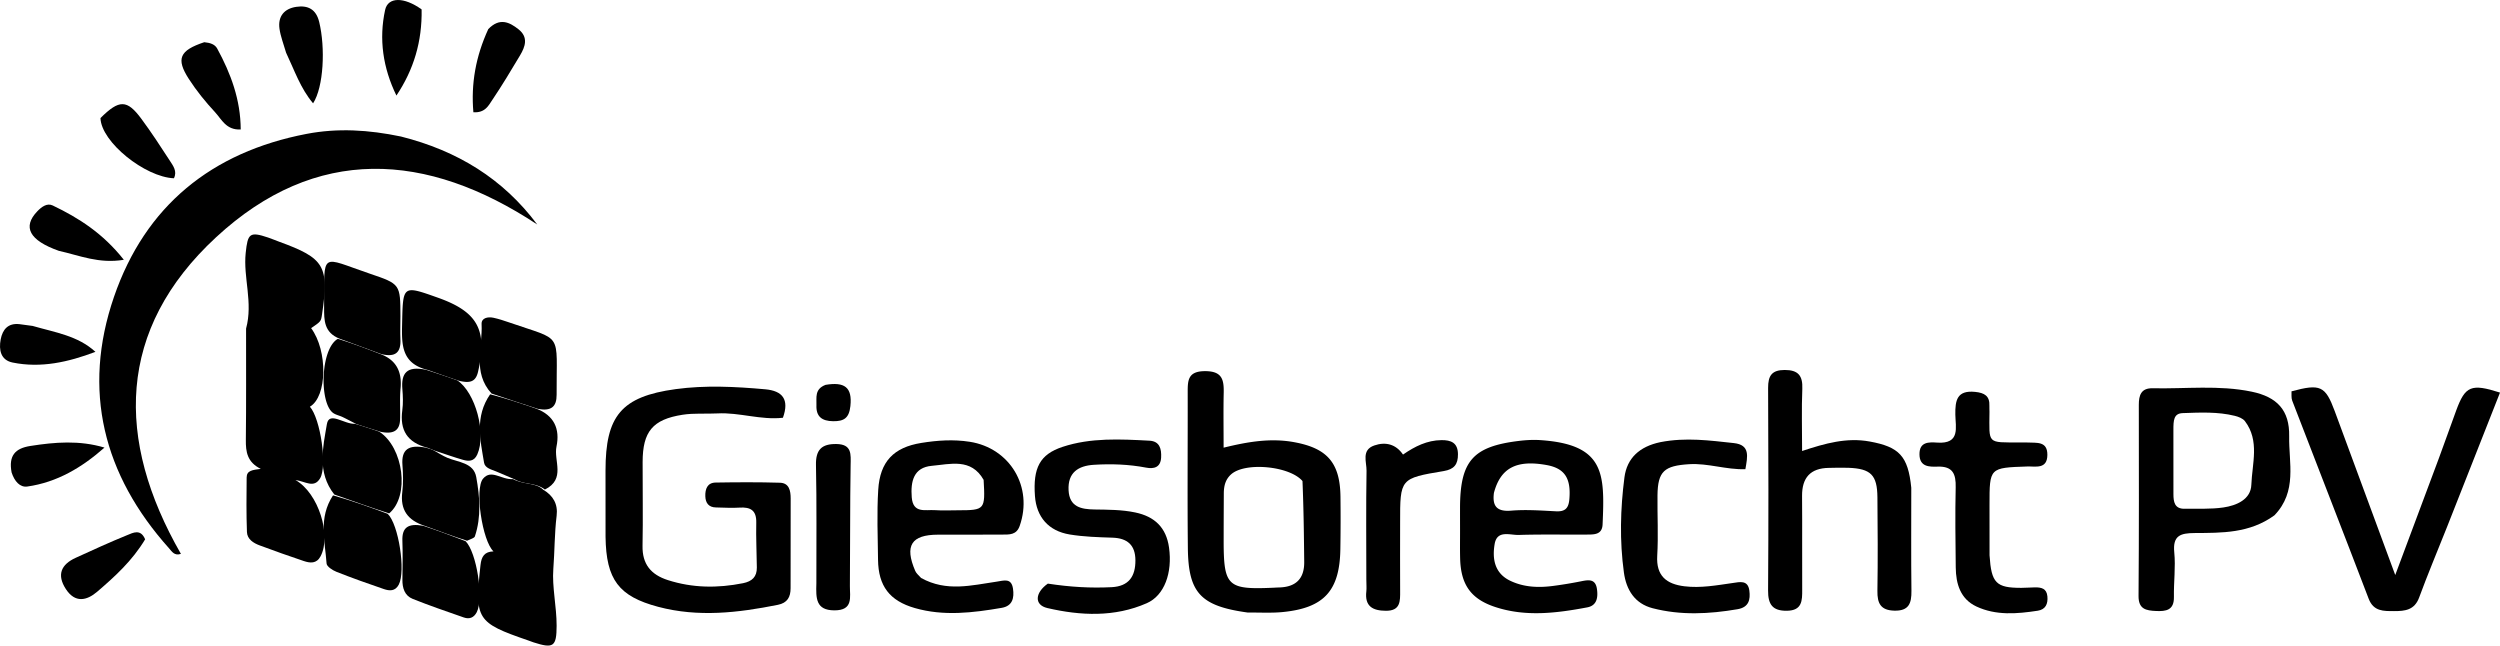 <svg preserveAspectRatio="xMidYMid meet" data-bbox="192.65 430.332 640.478 165.391" viewBox="192.65 430.332 640.478 165.391" xmlns="http://www.w3.org/2000/svg" data-type="shape" role="img" aria-label="Logo Giesbrecht PV">
    <g>
        <path d="M295.39 465.311c14.451 3.648 26.124 10.795 34.902 22.539-28.347-18.723-56.717-20.403-82.294 3.273-25.471 23.578-25.795 51.86-8.999 81.109-1.699.56-2.325-.63-3.04-1.429-16.848-18.804-22.332-40.483-14.11-64.407 8.01-23.306 25.026-37.092 49.328-41.76 8-1.537 15.907-1.055 24.213.675z"></path>
        <path d="M255.693 514.507c1.828-6.753-.768-13.04-.097-19.39.523-4.949.992-5.53 5.747-3.927.946.319 1.864.717 2.803 1.059 11.678 4.251 12.844 6.224 11.003 18.644-.264 1.784-.264 1.784-2.791 3.507 4.305 5.82 4.122 17.537-.316 20.127 2.734 3.11 4.47 15.2 2.628 18.323-1.587 2.692-3.803.787-6.337.458 5.942 3.346 9.249 14.234 6.447 19.536-1.037 1.963-2.687 1.76-4.31 1.219-3.788-1.261-7.547-2.615-11.291-4.003-1.613-.597-3.195-1.589-3.264-3.431-.175-4.651-.121-9.313-.076-13.97.018-1.814 1.512-1.925 3.622-2.202-3.497-1.722-3.861-4.394-3.826-7.413.11-9.366.047-18.734.058-28.537z"></path>
        <path d="M347.786 567.855c-.004-5.977-.009-11.474-.008-16.97.001-13.961 3.99-18.95 17.973-20.862 7.565-1.035 15.29-.643 22.935.04 4.451.397 6.23 2.594 4.541 7.293-5.654.641-11.137-1.405-16.74-1.112-2.99.156-6.035-.115-8.97.343-7.674 1.197-10.212 4.326-10.233 12.073-.019 7.162.12 14.326-.023 21.486-.094 4.744 2.168 7.417 6.508 8.808 6.354 2.036 12.74 2.084 19.232.79 2.345-.467 3.567-1.647 3.544-4.02-.038-3.829-.236-7.659-.147-11.483.074-3.157-1.46-4.057-4.32-3.862-1.988.136-3.995-.019-5.993-.044-1.888-.024-2.685-1.162-2.738-2.867-.057-1.826.491-3.477 2.645-3.511 5.491-.088 10.988-.123 16.476.045 2.387.073 2.744 2.078 2.745 4.027.005 7.661-.022 15.323-.02 22.985.002 2.274-.822 3.779-3.257 4.267-10.198 2.045-20.408 3.237-30.67.51-10.082-2.68-13.335-6.94-13.48-17.936z"></path>
        <path d="M512.274 587.255c-12.031-1.658-15.184-5.015-15.304-16.514-.14-13.314-.013-26.631-.041-39.947-.007-3.053.086-5.357 4.409-5.377 4.436-.02 4.89 2.187 4.816 5.584-.1 4.464-.025 8.932-.025 14.02 6.325-1.555 12.112-2.505 18.092-1.406 8.386 1.541 11.726 5.213 11.846 13.896a473.16 473.16 0 0 1-.03 13.481c-.157 10.693-4.171 15.112-14.822 16.146-2.805.272-5.653.103-8.94.117m14.06-33.68c-3.269-3.85-14.599-4.927-18.232-1.765-1.522 1.324-1.918 3.037-1.926 4.924-.016 3.986-.037 7.973-.038 11.959-.002 11.842.94 12.74 12.746 12.208.498-.023.995-.055 1.493-.069 4.239-.114 6.443-2.219 6.4-6.53-.07-6.639-.137-13.278-.443-20.727z"></path>
        <path d="M775.333 562.357c-6.372 4.632-13.466 4.486-20.433 4.534-3.594.026-5.65.603-5.222 4.94.373 3.774-.157 7.63-.089 11.445.062 3.41-2.038 3.71-4.6 3.589-2.493-.119-4.49-.427-4.462-3.855.131-16.317.086-32.636.069-48.955-.003-2.473.584-4.314 3.536-4.252 8.47.179 16.982-.873 25.396.877 6.495 1.351 9.713 4.756 9.589 11.413-.127 6.793 2.136 14.139-3.784 20.264m-25.875-21.818c0 5.468-.018 10.935.007 16.403.009 1.932.27 3.778 2.865 3.733 3.31-.058 6.664.142 9.918-.331 3.38-.492 7.044-2.051 7.177-5.813.194-5.432 2.177-11.251-1.634-16.291-.538-.712-1.66-1.14-2.592-1.37-4.394-1.084-8.883-.858-13.35-.701-2.323.08-2.402 1.853-2.39 4.37z"></path>
        <path d="M819.522 565.426c-2.475 6.233-4.93 12.06-7.11 17.99-1.189 3.235-3.65 3.482-6.41 3.475-2.684-.007-5.262.129-6.53-3.193-6.467-16.935-13.07-33.817-19.581-50.735-.278-.72-.13-1.604-.177-2.374 7.375-1.993 8.66-1.423 11.06 5.043 5.025 13.538 10.007 27.092 15.516 42.019 4.064-10.87 7.647-20.417 11.199-29.975 1.506-4.053 2.926-8.137 4.421-12.194 2.309-6.265 3.817-6.946 11.218-4.573-4.5 11.408-8.985 22.78-13.606 34.517z"></path>
        <path d="M682.303 555.313c.004 9.113-.066 17.764.04 26.413.037 3.13-.626 5.13-4.34 5.052-3.554-.076-4.43-1.876-4.377-5.087.13-7.983.075-15.97.002-23.953-.052-5.733-1.685-7.343-7.443-7.562-1.66-.063-3.326-.002-4.989.023-4.742.069-6.913 2.506-6.873 7.22.07 7.984-.016 15.97.034 23.954.018 2.843-.002 5.385-3.94 5.43-3.685.043-4.826-1.643-4.8-5.195.121-17.3.102-34.6.007-51.9-.017-3.11.944-4.583 4.231-4.591 3.456-.01 4.671 1.434 4.53 4.84-.211 5.128-.055 10.271-.055 15.916 5.93-1.967 11.415-3.511 17.33-2.428 7.499 1.374 9.829 3.654 10.643 11.868z"></path>
        <path d="M428.63 578.405c6.538 3.625 12.966 1.861 19.349.943 1.823-.262 3.775-1.048 4.19 1.796.35 2.391-.123 4.438-2.892 4.914-7.41 1.272-14.856 2.184-22.261.052-6.47-1.863-9.336-5.65-9.422-12.353-.076-5.98-.317-11.98.049-17.939.444-7.239 3.961-10.875 11.043-12.012 4.098-.658 8.198-.949 12.407-.292 10.299 1.606 16.289 11.576 12.791 21.554-.823 2.347-2.638 2.21-4.452 2.222-5.492.034-10.985.014-16.477.023-6.84.011-8.614 2.815-5.832 9.279.253.588.791 1.055 1.507 1.813m16.015-25.137c-3.193-5.646-8.548-4.014-13.261-3.598-4.686.413-5.467 3.991-5.153 8.062.325 4.224 3.495 3.125 5.935 3.297 1.976.139 3.97.038 5.955.032 6.85-.02 6.959-.136 6.524-7.793z"></path>
        <path d="M566.701 565.992c-.002-2.156-.006-3.82-.004-5.484.014-12.071 3.259-15.793 15.122-17.223 1.808-.218 3.66-.32 5.473-.197 16.54 1.115 16.49 8.61 15.927 21.602-.114 2.644-2.163 2.58-4.006 2.594-5.823.042-11.65-.087-17.468.097-2.236.07-5.558-1.342-6.18 2.329-.636 3.742-.053 7.443 3.93 9.378 3.557 1.73 7.382 1.854 11.233 1.328a108.72 108.72 0 0 0 6.886-1.142c1.927-.39 3.77-.747 4.157 1.94.308 2.133.03 4.25-2.483 4.722-7.884 1.481-15.826 2.491-23.673-.128-6.153-2.053-8.709-5.724-8.89-12.337-.064-2.327-.019-4.658-.024-7.48m8.676-9.375c-.43 3.37.718 4.845 4.423 4.54 3.793-.312 7.648-.033 11.467.166 2.34.122 3.239-.76 3.437-3.094.453-5.333-1.16-7.915-5.838-8.758-7.57-1.364-11.774.627-13.489 7.146z"></path>
        <path d="M461.102 579.85c5.704.878 10.996 1.18 16.332.912 4.426-.222 6.117-2.785 6.099-6.88-.018-3.899-2.04-5.681-5.902-5.803-3.649-.115-7.332-.225-10.922-.815-5.465-.898-8.52-4.5-8.912-9.834-.53-7.211 1.235-10.688 7.087-12.617 7.237-2.385 14.773-1.974 22.248-1.579 2.625.14 3.102 2.092 2.99 4.302-.129 2.566-1.854 2.98-3.842 2.6-4.447-.85-8.922-1.005-13.41-.724-3.998.25-6.686 1.993-6.462 6.506.214 4.321 3.229 4.888 6.65 4.941 3.486.054 6.962.038 10.423.76 4.998 1.042 7.946 3.887 8.66 8.97.914 6.498-1.176 12.291-5.69 14.277-8.264 3.636-16.993 3.212-25.46 1.25-3.47-.804-3.17-3.959.11-6.267z"></path>
        <path d="M331.84 555.808c2.532 1.499 3.78 3.674 3.416 6.646-.555 4.533-.502 9.171-.85 13.668-.35 4.526.859 9.646.846 14.54-.015 5.367-.82 5.874-5.912 4.239-.475-.153-.936-.347-1.408-.51-13.207-4.542-13.708-5.403-12.179-19.313.241-2.192 1.031-3.412 3.327-3.486-2.853-2.617-4.895-16.008-2.676-18.626 2.143-2.53 4.624.316 7.663.108 2.873 1.504 5.801.82 7.772 2.734z"></path>
        <path d="M702.355 572.609c.457 7.123 1.695 8.33 8.134 8.325 1.165-.001 2.33-.108 3.496-.122 1.614-.02 2.996.257 3.189 2.299.184 1.948-.481 3.378-2.47 3.681-5.306.81-10.687 1.278-15.71-1.077-4.117-1.93-5.257-5.803-5.3-10.024-.071-6.831-.175-13.666-.014-20.494.081-3.415-.719-5.448-4.62-5.319-2.124.07-4.615.088-4.659-3.114-.045-3.289 2.424-3.18 4.576-3.038 5.951.395 4.657-3.942 4.612-7.168-.052-3.65.403-6.294 5.061-5.827 2.405.241 3.783 1.037 3.665 3.613-.023.498.025 1 .022 1.5-.055 8.376-.74 7.812 7.812 7.846.666.003 1.335-.027 2 .011 2.263.132 5.056-.41 5.018 3.19-.039 3.73-3.03 2.88-5.154 2.952-9.666.33-9.669.284-9.668 9.814 0 4.166.005 8.332.01 12.952z"></path>
        <path d="M618.03 543.605c6.561-1.274 12.688-.415 18.793.239 4.263.455 3.543 3.446 2.976 6.694-4.973.151-9.584-1.58-14.385-1.284-6.376.395-8.062 1.777-8.13 7.989-.056 5.156.235 10.328-.067 15.467-.305 5.18 2.384 7.258 6.953 7.822 4.178.515 8.282-.255 12.399-.84 1.766-.25 3.88-.835 4.246 1.932.31 2.35-.144 4.293-3.02 4.784-7.28 1.243-14.563 1.613-21.768-.257-4.574-1.187-6.737-4.703-7.346-9.13-1.117-8.12-.914-16.284.134-24.378.643-4.962 3.886-7.923 9.215-9.038z"></path>
        <path d="M542.693 578.874c-.005-9.636-.1-18.789.052-27.937.038-2.246-1.374-5.323 1.984-6.481 2.855-.986 5.51-.377 7.361 2.333 3.076-2.13 6.192-3.655 9.825-3.7 2.422-.03 4.223.621 4.25 3.604.025 2.613-.984 3.878-3.657 4.323-11.18 1.863-11.168 1.925-11.161 13.212.003 5.823-.035 11.647.004 17.47.017 2.622.118 5.128-3.635 5.11-3.375-.016-5.474-1.12-5.026-4.955.095-.82.007-1.662.003-2.979z"></path>
        <path d="M291.966 561.961c2.812 2.699 4.658 14.72 2.846 18.148-.929 1.756-2.398 1.623-3.84 1.13-4.068-1.388-8.122-2.828-12.119-4.41-1.006-.398-2.484-1.35-2.538-2.131-.4-5.781-2.14-11.687 1.65-17.457 5.118 1.452 9.56 3.086 14.001 4.72z"></path>
        <path d="M283.956 538.98c-1.175-.604-2.34-1.232-3.53-1.803-.749-.358-1.603-.526-2.298-.958-3.718-2.313-3.464-16.512 1.073-19.08 4.092 1.274 7.428 2.56 10.764 3.846 4.21 1.517 5.71 4.558 5.3 8.907-.245 2.62-.028 5.282-.118 7.921-.093 2.73-1.565 3.842-4.922 3.156a398.851 398.851 0 0 1-6.269-1.99z"></path>
        <path d="M332.245 555.753c-2.377-1.86-5.305-1.175-7.755-2.624-1.775-.73-3.255-1.421-4.767-2.03-1.227-.494-2.834-.865-3.06-2.223-.968-5.844-2.426-11.766 1.556-17.53 4.392 1.148 8.094 2.41 11.796 3.673 4.57 1.72 6.147 5.176 5.203 9.717-.763 3.67 2.438 8.3-2.973 11.017z"></path>
        <path d="M283.593 538.907c2.23.677 4.096 1.282 6.203 2.007 6.254 4.04 7.875 16.51 2.553 20.943-4.824-1.53-9.266-3.164-14.042-4.832-4.504-5.683-2.896-12.168-1.908-18.044.566-3.369 4.449.082 7.194-.074z"></path>
        <path d="M311.917 568.972c2.861 2.838 4.698 14.719 2.864 18.214-.757 1.443-1.906 1.824-3.316 1.332-4.379-1.53-8.773-3.031-13.077-4.753-2.07-.828-2.672-2.774-2.643-4.938.044-3.317.11-6.64-.007-9.953-.118-3.333 1.363-4.56 5.336-3.842 4.132 1.36 7.488 2.65 10.843 3.94z"></path>
        <path d="M312.3 568.86c-3.738-1.177-7.094-2.467-10.776-3.789-4.47-1.432-6.364-4.169-5.813-8.652.278-2.27.225-4.612.045-6.9-.322-4.09 1.584-5.349 6.012-4.497 1.118.291 1.557.493 1.996.695 1.151.635 2.258 1.374 3.462 1.884 2.824 1.196 6.768 1.233 7.438 4.968.899 5.008 1.322 10.17-.351 15.173-.156.465-1.07.677-2.014 1.119z"></path>
        <path d="M330.452 535.082c-4.139-1.325-7.84-2.588-11.873-3.93-4.975-5.478-2.248-11.845-2.549-17.791-.08-1.594 1.627-1.931 3.06-1.617 1.293.283 2.566.69 3.818 1.128 14.253 4.972 12.25 2.103 12.344 18.603.017 3.069-1.389 4.254-4.8 3.607z"></path>
        <path d="M304.161 545.833c-.836-.318-1.275-.52-1.954-.781-5.241-1.333-7.176-4.546-6.492-9.606.241-1.784.168-3.639.017-5.442-.336-4.015 1.086-6.023 6.127-4.918 3.143 1.005 5.53 1.84 7.916 2.676 4.704 3.091 7.53 13.66 5.154 18.995-.827 1.857-2.244 1.785-3.739 1.356-2.233-.64-4.423-1.434-7.029-2.28z"></path>
        <path d="M290.333 521.045c-3.704-1.346-7.04-2.632-10.714-3.956-3.974-1.59-3.946-4.724-3.933-7.99.059-14.64-1.117-13.002 11.728-8.65 7.81 2.648 7.795 2.705 7.824 10.881.007 1.992-.09 3.988-.001 5.975.148 3.314-1.263 4.635-4.904 3.74z"></path>
        <path d="M310.225 527.883a435.827 435.827 0 0 1-7.925-2.758c-6.814-1.618-6.754-6.478-6.635-11.731.225-10.022.073-10.026 9.18-6.794 10.252 3.637 12.736 8.329 10.271 18.996-.628 2.717-2.254 2.915-4.891 2.287z"></path>
        <path d="M401.797 579.81c-.013-10.435.106-20.4-.102-30.357-.082-3.91 1.478-5.419 5.22-5.367 4.039.056 3.702 2.62 3.657 5.483-.165 10.291-.092 20.585-.187 30.877-.026 2.82.945 6.272-3.983 6.254-4.776-.017-4.72-3.1-4.605-6.89z"></path>
        <path d="M265.944 443.834c-.665-2.286-1.413-4.174-1.69-6.13-.45-3.174 1.207-5.157 4.29-5.617 2.962-.442 5.081.569 5.884 3.882 1.604 6.625 1.147 16.618-1.568 20.836-3.25-3.867-4.745-8.4-6.916-12.971z"></path>
        <path d="M218.39 460.58c4.82-4.801 6.81-4.763 10.479.196 2.559 3.46 4.924 7.07 7.262 10.685.858 1.328 1.98 2.74 1.074 4.542-7.378-.297-18.633-9.259-18.815-15.424z"></path>
        <path d="M244.98 441.145c1.573.147 2.735.562 3.314 1.625 3.487 6.403 5.991 13.09 6.026 20.733-3.753.193-4.898-2.618-6.553-4.4-2.466-2.653-4.784-5.51-6.744-8.552-3.324-5.157-2.396-7.296 3.956-9.406z"></path>
        <path d="M207.698 494.585c-7.555-2.68-9.321-6.112-5.505-10.102 1.08-1.13 2.489-2.215 3.957-1.513 6.71 3.209 12.896 7.164 18.226 13.916-6.369 1.07-11.273-1.092-16.678-2.3z"></path>
        <path d="M229.833 568.5c-3.304 5.504-7.742 9.53-12.273 13.417-2.7 2.316-5.675 2.957-8.037-.673-2.368-3.64-1.239-6.285 2.504-7.999 4.372-2.002 8.75-4.004 13.203-5.816 1.527-.621 3.45-1.684 4.603 1.07z"></path>
        <path d="M300.665 432.743c.146 8.212-2.011 15.419-6.456 22.072-3.457-7.1-4.523-14.465-2.895-21.934.732-3.364 4.831-3.386 9.35-.138z"></path>
        <path d="M201.014 513.833c5.814 1.682 11.564 2.499 16.087 6.64-6.998 2.643-13.966 4.215-21.223 2.737-3.046-.62-3.57-3.23-3.054-5.926.49-2.563 1.9-4.233 4.822-3.904.99.112 1.978.252 3.368.453z"></path>
        <path d="M317.744 437.785c2.882-2.975 5.384-1.83 7.761.067 2.568 2.048 1.707 4.439.359 6.698-2.301 3.856-4.614 7.712-7.121 11.433-.948 1.405-1.814 3.297-4.818 3.11-.632-7.32.589-14.276 3.819-21.308z"></path>
        <path d="M195.622 551.366c-.804-4.295.9-6.17 4.792-6.782 6.31-.992 12.557-1.506 19.007.414-5.8 5.116-12.153 8.897-19.776 9.979-1.878.266-3.286-1.338-4.023-3.61z"></path>
        <path d="M404.157 528.927c4.799-.797 6.895.55 6.354 5.46-.34 3.089-1.67 3.888-4.428 3.855-2.853-.035-4.395-1.174-4.268-4.118.082-1.897-.553-4.098 2.342-5.197z"></path>
    </g>
</svg>